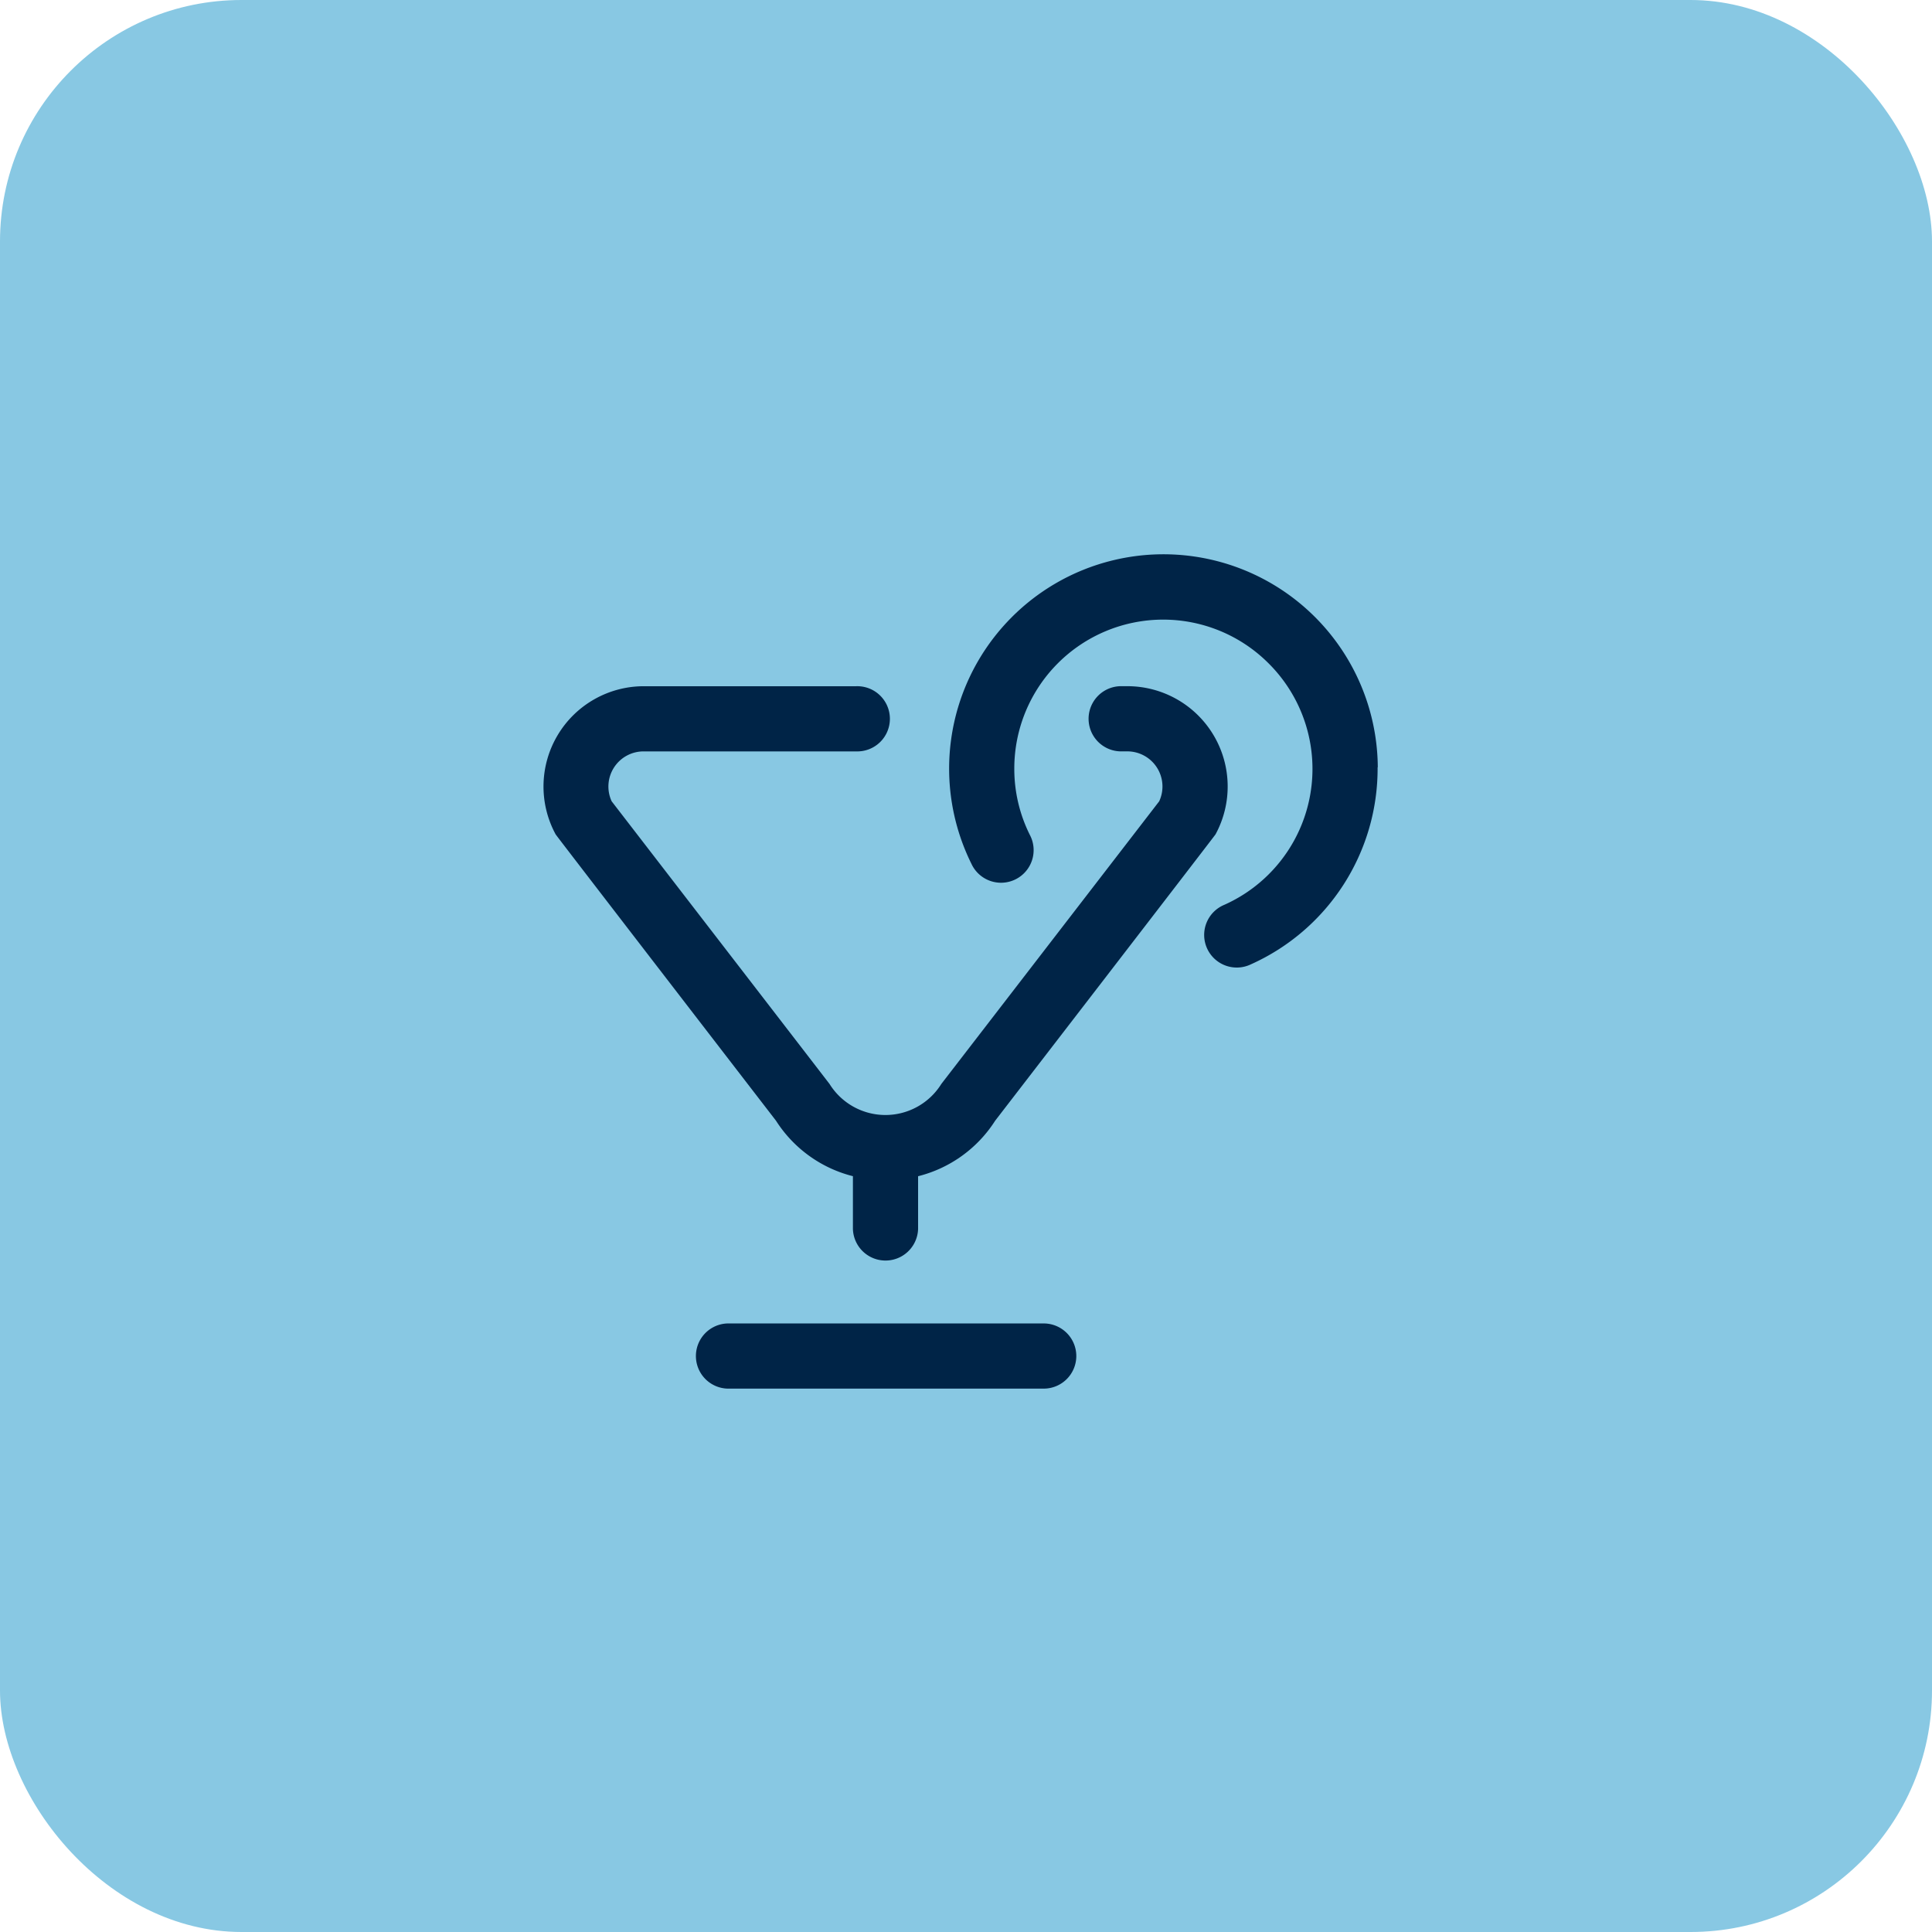<svg xmlns="http://www.w3.org/2000/svg" xmlns:xlink="http://www.w3.org/1999/xlink" width="64" height="64" viewBox="0 0 64 64">
  <defs>
    <clipPath id="clip-path">
      <rect id="Rectangle_1465" data-name="Rectangle 1465" width="28" height="28" fill="#002447"/>
    </clipPath>
  </defs>
  <g id="Group_1311" data-name="Group 1311" transform="translate(-1095 -851)">
    <rect id="Rectangle_893" data-name="Rectangle 893" width="64" height="64" rx="8" transform="translate(1095 851)" fill="#88c8e3"/>
    <g id="Group_1260" data-name="Group 1260" transform="translate(1113 869.208)">
      <g id="Group_1252" data-name="Group 1252" transform="translate(0 -0.208)" clip-path="url(#clip-path)">
        <path id="Path_2398" data-name="Path 2398" d="M17.654,26.569a1.08,1.08,0,0,1-1.079,1.08H6.1a1.08,1.08,0,0,1,0-2.159H16.575a1.08,1.08,0,0,1,1.079,1.08m-7.4-5.956v1.745a1.08,1.08,0,0,0,2.159,0V20.613a4.254,4.254,0,0,0,2.553-1.839s7.271-9.435,7.3-9.486a3.323,3.323,0,0,0-2.921-4.908h-.237a1.08,1.08,0,0,0,0,2.159h.237A1.164,1.164,0,0,1,20.4,8.193s-7.2,9.341-7.219,9.366a2.181,2.181,0,0,1-3.7,0c-.016-.024-7.219-9.366-7.219-9.366A1.164,1.164,0,0,1,3.327,6.54h7.039a1.08,1.08,0,1,0,0-2.159H3.327A3.323,3.323,0,0,0,.406,9.288c.027.051,7.3,9.486,7.3,9.486a4.256,4.256,0,0,0,2.553,1.839M27.641,7.064a7.1,7.1,0,1,0-13.461,3.2,1.08,1.08,0,1,0,1.934-.96A4.89,4.89,0,0,1,15.6,7.107,4.932,4.932,0,0,1,24,3.6a4.931,4.931,0,0,1-1.447,8.024,1.08,1.08,0,1,0,.882,1.971,7.105,7.105,0,0,0,4.2-6.526" transform="translate(0 0.351)" fill="#002447"/>
      </g>
    </g>
  </g>
</svg>
